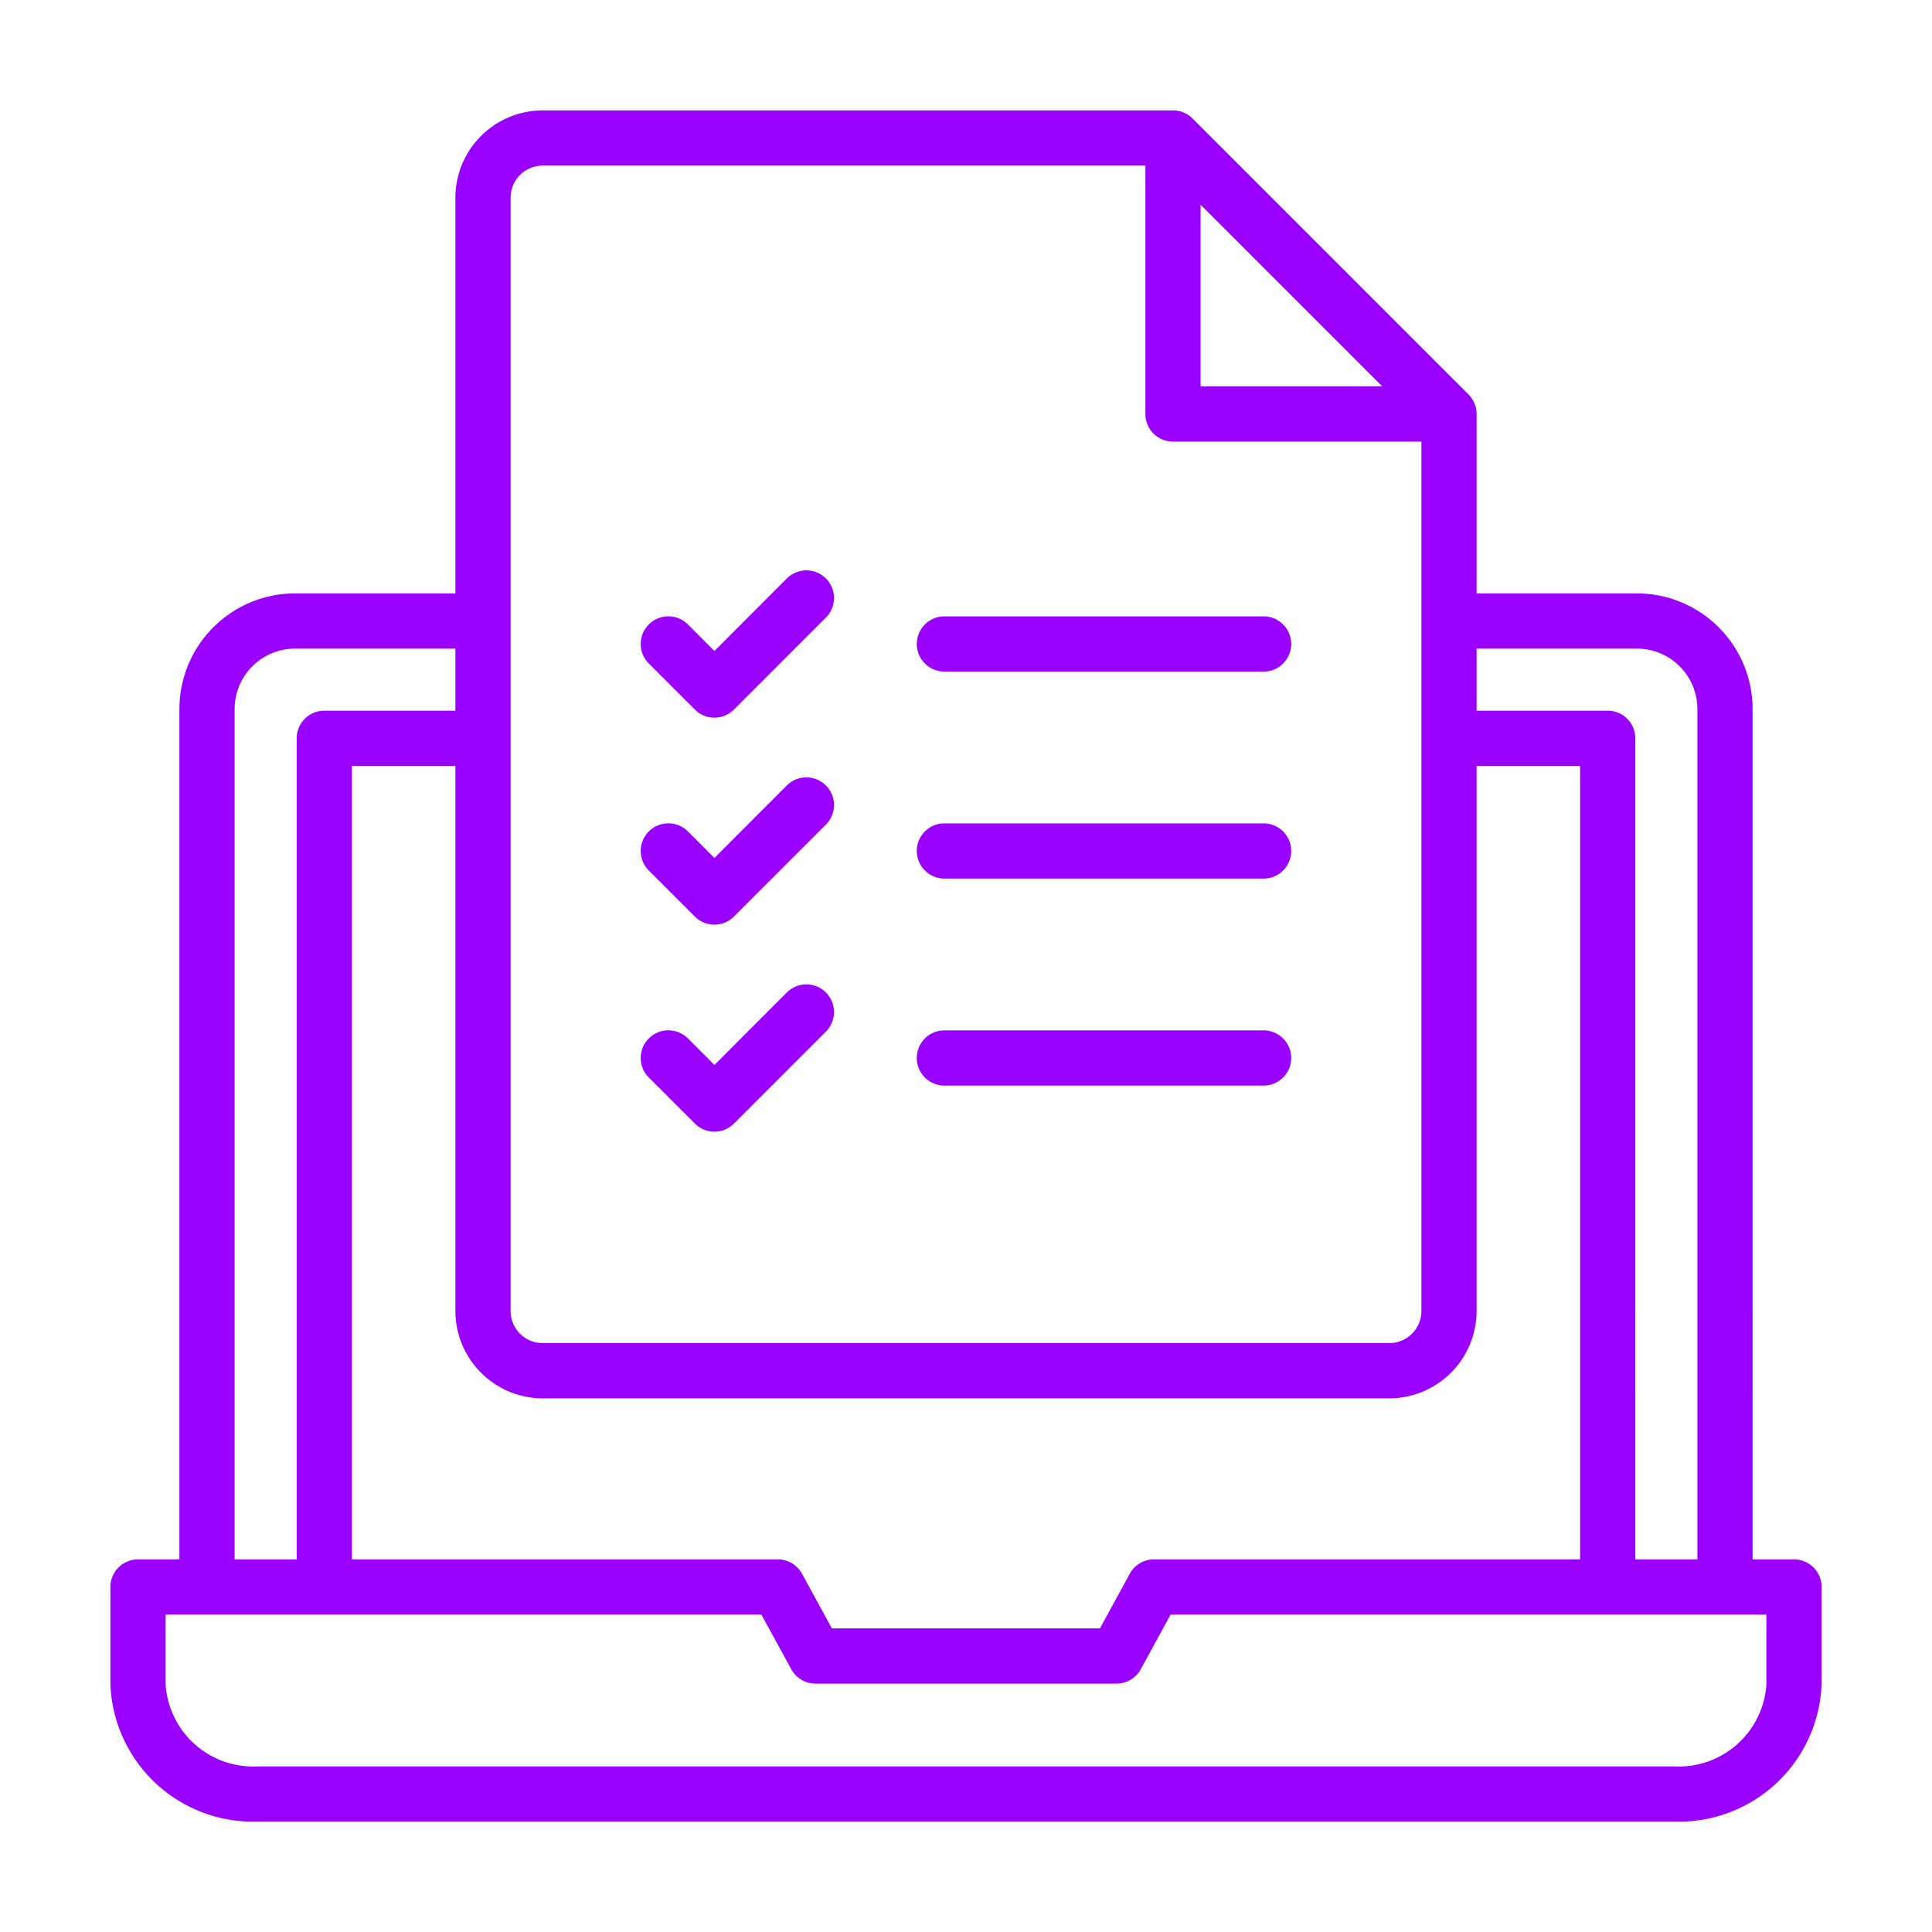 <?xml version="1.0"?>
<svg xmlns="http://www.w3.org/2000/svg" version="1.1" xmlns:xlink="http://www.w3.org/1999/xlink" xmlns:svgjs="http://svgjs.com/svgjs" width="512" height="512" x="0" y="0" viewBox="0 0 28 28" style="enable-background:new 0 0 512 512" xml:space="preserve" class=""><g><g id="Layer_2" data-name="Layer 2"><path d="M10.07,10.283a.4.4,0,0,0,.567,0L11.97,8.95a.4.4,0,0,0-.567-.566L10.354,9.435,9.97,9.05a.4.4,0,0,0-.567.566Z" fill="#9900ff" data-original="#000000" class=""></path><path d="M13.687,9.733h4.626a.4.4,0,1,0,0-.8H13.687a.4.4,0,1,0,0,.8Z" fill="#9900ff" data-original="#000000" class=""></path><path d="M10.07,13.283a.4.4,0,0,0,.567,0L11.97,11.95a.4.4,0,0,0-.567-.566l-1.049,1.051L9.97,12.05a.4.4,0,0,0-.567.566Z" fill="#9900ff" data-original="#000000" class=""></path><path d="M13.687,12.733h4.626a.4.4,0,1,0,0-.8H13.687a.4.4,0,1,0,0,.8Z" fill="#9900ff" data-original="#000000" class=""></path><path d="M10.07,16.283a.4.4,0,0,0,.567,0L11.97,14.95a.4.4,0,0,0-.567-.566l-1.049,1.051L9.97,15.05a.4.4,0,0,0-.567.566Z" fill="#9900ff" data-original="#000000" class=""></path><path d="M13.687,15.733h4.626a.4.4,0,1,0,0-.8H13.687a.4.4,0,1,0,0,.8Z" fill="#9900ff" data-original="#000000" class=""></path><path d="M26,22.6h-.6V10.275A1.678,1.678,0,0,0,23.725,8.6H21.4V6a.4.4,0,0,0-.117-.283l-4-4A.4.4,0,0,0,17,1.6H7.865A1.267,1.267,0,0,0,6.6,2.865V8.6H4.275A1.678,1.678,0,0,0,2.6,10.275V22.6H2a.4.4,0,0,0-.4.4v1.408A2.07,2.07,0,0,0,3.736,26.4H24.264A2.07,2.07,0,0,0,26.4,24.408V23A.4.4,0,0,0,26,22.6ZM23.725,9.4a.877.877,0,0,1,.875.875V22.6h-.9V10.7a.4.4,0,0,0-.4-.4H21.4V9.4Zm-7,13.2a.4.4,0,0,0-.352.209l-.432.791H12.056l-.432-.791a.4.4,0,0,0-.352-.209H5.1V11.1H6.6V19a1.268,1.268,0,0,0,1.265,1.266h12.27A1.268,1.268,0,0,0,21.4,19V11.1h1.5V22.6ZM17.4,2.967,20.033,5.6H17.4Zm-10-.1A.465.465,0,0,1,7.865,2.4H16.6V6a.4.4,0,0,0,.4.4h3.6V19a.465.465,0,0,1-.465.465H7.865A.465.465,0,0,1,7.4,19Zm-4,7.41A.877.877,0,0,1,4.275,9.4H6.6v.9H4.7a.4.4,0,0,0-.4.4V22.6H3.4ZM25.6,24.408A1.272,1.272,0,0,1,24.264,25.6H3.736A1.272,1.272,0,0,1,2.4,24.408V23.4h8.635l.432.791a.4.4,0,0,0,.351.209h4.364a.4.4,0,0,0,.351-.209l.432-.791H25.6Z" fill="#9900ff" data-original="#000000" class=""></path></g></g></svg>